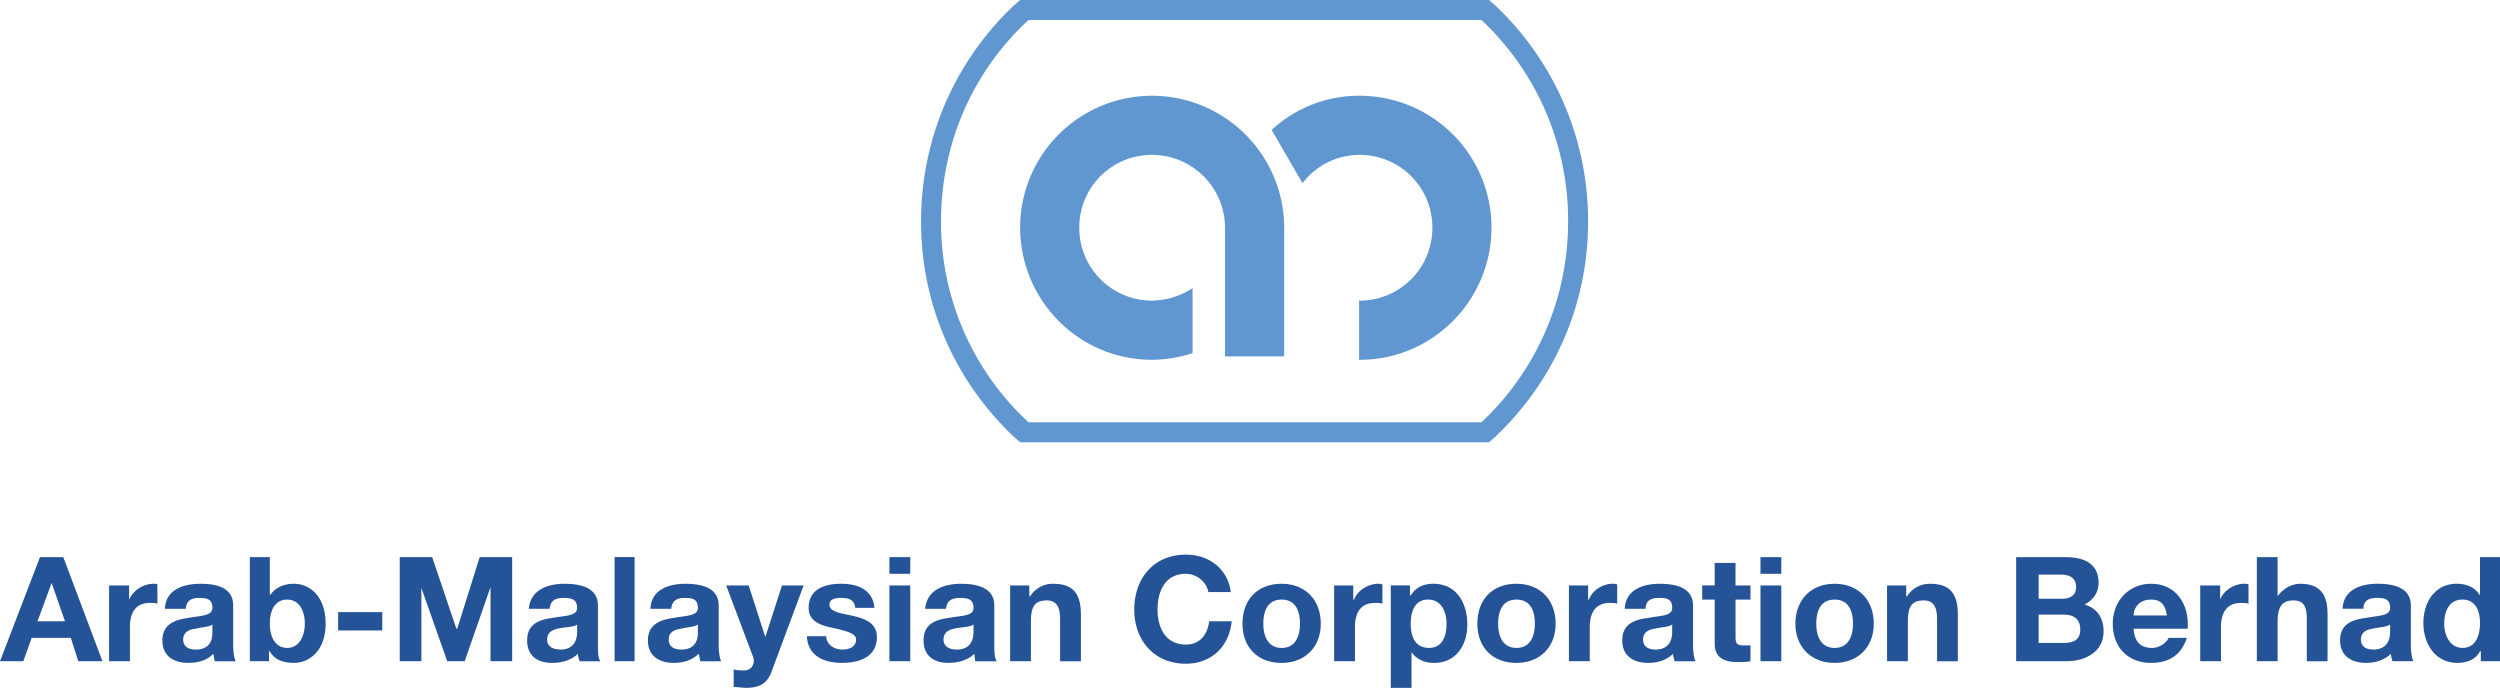 <!--?xml version="1.0" standalone="no"?--><svg xmlns="http://www.w3.org/2000/svg" viewBox="0 0 87.875 24.178"><title>ARAB MALAYSIAN CORPORATION - SVG vector logo - www.oklogos.com</title><path d="M1.815 20.49l.469 1.348h-.966l.497-1.348zM0 23.242h.82l.293-.82h1.376l.263.82h.849l-1.376-3.658h-.82L0 23.242zM3.835 20.578h.702v.498a.973.973 0 0 1 .85-.557c.058 0 .117 0 .146.029v.674c-.059-.029-.176-.029-.264-.029-.527 0-.702.379-.702.85v1.199h-.732v-2.664zM7.465 22.217c0 .146 0 .615-.586.615-.234 0-.439-.088-.439-.352s.205-.352.439-.381c.205-.057.468-.057.586-.146v.264zm-.937-.819c.029-.293.205-.381.468-.381.264 0 .469.029.469.35 0 .295-.411.266-.849.354-.439.059-.908.203-.908.789 0 .557.41.791.908.791.322 0 .673-.088.878-.322.029.088.029.176.059.264h.731c-.058-.117-.088-.352-.088-.586v-1.375c0-.645-.614-.762-1.142-.762-.614 0-1.228.205-1.258.879h.732v-.001zM10.714 21.924c0 .439-.205.85-.615.85-.439 0-.615-.41-.615-.85 0-.467.176-.848.615-.848.41 0 .615.381.615.848zm-1.932 1.318h.673v-.352h.029c.147.293.469.41.849.41.526 0 1.112-.41 1.112-1.377 0-.994-.586-1.404-1.112-1.404-.321 0-.645.117-.82.381h-.029v-1.316h-.702v3.658zM11.885 22.16h1.552v-.644h-1.552v.644zM14.051 19.584h1.141l.849 2.516h.03l.79-2.516h1.142v3.658h-.761v-2.605l-.908 2.605h-.614l-.908-2.576v2.576h-.761v-3.658zM20.286 22.217c0 .146-.029.615-.586.615-.233 0-.468-.088-.468-.352 0-.533.822-.352 1.054-.527v.264zm-.966-.819c.029-.293.205-.381.497-.381.235 0 .469.029.469.35 0 .295-.41.266-.878.354-.438.059-.879.203-.879.789 0 .557.381.791.879.791.321 0 .673-.088.907-.322 0 .088.03.176.059.264h.731c-.088-.117-.088-.352-.088-.586v-1.375c0-.645-.643-.762-1.171-.762-.584 0-1.2.205-1.258.879h.732v-.001zM21.603 23.242h.703v-3.66h-.703v3.66zM24.53 22.217c0 .146 0 .615-.585.615-.234 0-.439-.088-.439-.352s.205-.352.439-.381c.204-.057.468-.057.585-.146v.264zm-.936-.819c.029-.293.205-.381.468-.381s.468.029.468.35c0 .295-.41.266-.849.354-.439.059-.907.203-.907.789 0 .557.409.791.907.791.322 0 .644-.088.878-.322.03.088.03.176.059.264h.731c-.058-.117-.087-.352-.087-.586v-1.375c0-.645-.644-.762-1.171-.762-.585 0-1.2.205-1.229.879h.732v-.001zM27.136 23.564c-.147.439-.411.613-.908.613-.146 0-.293-.029-.439-.029v-.615c.117.031.264.031.41.031.263-.031.352-.293.263-.498l-.937-2.488h.791l.585 1.814.586-1.814h.761l-1.112 2.986zM29.038 22.363c.029.322.293.469.585.469.206 0 .469-.088.469-.352 0-.205-.293-.293-.82-.41-.438-.088-.848-.232-.848-.703 0-.672.585-.848 1.141-.848.585 0 1.112.205 1.171.848h-.674c-.029-.291-.233-.35-.497-.35-.175 0-.41.029-.41.234 0 .531 1.668.154 1.668 1.141 0 .703-.614.908-1.229.908-.616 0-1.201-.234-1.23-.938h.674v.001zM31.263 20.578h.732v2.664h-.732v-2.664zm0-.994h.732v.586h-.732v-.586zM34.219 22.217c0 .146-.029.615-.585.615-.235 0-.469-.088-.469-.352 0-.533.822-.352 1.054-.527v.264zm-.966-.819c.029-.293.206-.381.498-.381.234 0 .468.029.468.35 0 .295-.41.266-.878.354-.439.059-.878.203-.878.789 0 .557.381.791.878.791.322 0 .673-.088.907-.322 0 .088.029.176.029.264h.761c-.088-.117-.088-.352-.088-.586v-1.375c0-.645-.644-.762-1.171-.762-.585 0-1.2.205-1.259.879h.733v-.001zM35.507 20.578h.673v.381h.03a.94.94 0 0 1 .818-.439c.761 0 .966.439.966 1.084v1.639h-.732V21.75c0-.439-.146-.645-.468-.645-.409 0-.557.205-.557.732v1.404h-.731v-2.663h.001zM42.474 20.812c-.059-.352-.41-.643-.79-.643-.732 0-.996.613-.996 1.258 0 .615.264 1.229.996 1.229.497 0 .76-.352.819-.818h.79c-.087.906-.732 1.492-1.609 1.492-1.142 0-1.815-.85-1.815-1.902 0-1.084.673-1.932 1.815-1.932.79 0 1.463.469 1.581 1.316h-.791zM44.406 21.924c0-.438.146-.848.645-.848.496 0 .643.41.643.848 0 .412-.146.85-.643.85-.499-.001-.645-.438-.645-.85zm-.732 0c0 .82.526 1.377 1.376 1.377.818 0 1.375-.557 1.375-1.377 0-.848-.557-1.404-1.375-1.404-.849 0-1.376.556-1.376 1.404zM46.895 20.578h.672v.498h.029c.117-.322.498-.557.85-.557.029 0 .088 0 .146.029v.674c-.059-.029-.176-.029-.264-.029-.527 0-.701.379-.701.85v1.199h-.732v-2.664zM50.23 22.773c-.498 0-.643-.41-.643-.85 0-.438.145-.848.613-.848s.645.439.645.848c.001.44-.146.85-.615.85zm-1.345 1.405h.73V22.92c.178.264.469.381.793.381.789 0 1.168-.645 1.168-1.348 0-.76-.379-1.434-1.199-1.434-.322 0-.613.117-.789.41h-.029v-.352h-.674v3.601zM52.66 21.924c0-.438.146-.848.645-.848s.645.41.645.848c0 .412-.146.85-.645.85s-.645-.438-.645-.85zm-.73 0c0 .82.525 1.377 1.375 1.377.82 0 1.375-.557 1.375-1.377 0-.848-.555-1.404-1.375-1.404-.85 0-1.375.556-1.375 1.404zM55.148 20.578h.674v.498h.029c.117-.322.467-.557.848-.557.029 0 .088 0 .146.029v.674c-.059-.029-.174-.029-.262-.029-.527 0-.703.379-.703.85v1.199h-.732v-2.664zM58.777 22.217c0 .146-.027.615-.584.615-.234 0-.439-.088-.439-.352s.205-.352.41-.381c.234-.057.498-.057.613-.146v.264zm-.935-.819c0-.293.205-.381.469-.381s.467.029.467.35c0 .295-.408.266-.848.354-.469.059-.908.203-.908.789 0 .557.41.791.908.791.322 0 .645-.088.879-.322 0 .088.029.176.057.264h.732c-.059-.117-.088-.352-.088-.586v-1.375c0-.645-.645-.762-1.17-.762-.586 0-1.201.205-1.23.879h.732v-.001zM61.004 20.578h.525v.498h-.525v1.316c0 .234.057.293.293.293h.232v.557c-.115.029-.293.029-.438.029-.439 0-.82-.117-.82-.645v-1.551h-.439v-.498h.439v-.791h.732v.792h.001zM61.881 20.17h.732v-.586h-.732v.586zm0 3.072h.732v-2.664h-.732v2.664zM63.842 21.924c0-.438.146-.848.645-.848s.645.41.645.848c0 .412-.146.85-.645.85s-.645-.438-.645-.85zm-.733 0c0 .82.559 1.377 1.377 1.377.82 0 1.377-.557 1.377-1.377 0-.848-.557-1.404-1.377-1.404-.818 0-1.377.556-1.377 1.404zM66.33 20.578h.674v.381h.029a.942.942 0 0 1 .818-.439c.762 0 .967.439.967 1.084v1.639h-.73V21.75c0-.439-.148-.645-.469-.645-.41 0-.557.205-.557.732v1.404h-.732v-2.663zM71.658 21.604h.879c.35 0 .584.146.584.525 0 .381-.264.469-.584.469h-.879v-.994zm-.789 1.638h1.756c.672 0 1.316-.322 1.316-1.055 0-.467-.234-.82-.674-.936.293-.146.498-.41.498-.762 0-.674-.498-.906-1.17-.906h-1.727v3.659h.001zm.789-3.045h.762c.293 0 .555.088.555.439 0 .293-.205.41-.498.41h-.818v-.849h-.001zM74.996 22.1c.027.439.232.674.643.674.293 0 .527-.205.586-.352h.643c-.203.615-.643.879-1.258.879-.818 0-1.346-.557-1.346-1.377 0-.789.555-1.404 1.346-1.404.908 0 1.348.762 1.287 1.58h-1.901zm1.17-.467c-.059-.381-.205-.557-.557-.557-.469 0-.613.352-.613.557h1.17zM77.338 20.578h.701v.498c.117-.322.498-.557.85-.557.029 0 .117 0 .146.029v.674c-.059-.029-.176-.029-.264-.029-.527 0-.703.379-.703.85v1.199h-.73v-2.664zM79.328 19.584h.73v1.375c.205-.293.527-.439.791-.439.76 0 .965.439.965 1.084v1.639h-.73V21.75c0-.439-.117-.645-.469-.645-.381 0-.557.205-.557.732v1.404h-.73v-3.657zM84.012 21.953c-.119.09-.381.09-.615.146-.205.029-.41.117-.41.381s.205.352.439.352c.555 0 .586-.469.586-.615v-.264zm-1.67-.555c.029-.674.645-.879 1.23-.879.525 0 1.17.117 1.17.762v1.375c0 .234.029.469.088.586h-.732a.863.863 0 0 1-.057-.264c-.236.234-.557.322-.879.322-.498 0-.908-.234-.908-.791 0-.586.439-.73.908-.789.439-.088.85-.059.85-.354 0-.32-.207-.35-.469-.35-.264 0-.469.088-.469.381h-.732v.001zM87.172 21.896c0 .439-.146.877-.615.877-.439 0-.643-.438-.643-.85 0-.438.176-.848.643-.848.468.001.615.411.615.821zm.029 1.346h.674v-3.658h-.703V20.9h-.029c-.146-.264-.469-.381-.791-.381-.76 0-1.17.645-1.17 1.377 0 .73.41 1.404 1.201 1.404.32 0 .643-.117.789-.41h.029v.352z" fill="#255398"/><path d="M52.543.175L52.338 0h-16.48l-.205.175c-2.106 1.991-3.278 4.713-3.278 7.611s1.171 5.591 3.278 7.583l.205.176h16.48l.205-.176c2.107-1.992 3.279-4.685 3.279-7.583S54.65 2.166 52.543.175zm-.469 14.667H36.151a9.572 9.572 0 0 1-3.074-7.056c0-2.81 1.171-5.327 3.074-7.083h15.923a9.66 9.66 0 0 1 3.045 7.083c0 2.781-1.17 5.3-3.045 7.056z" fill="#6097d1"/><path d="M47.801 3.366a4.508 4.508 0 0 0-3.102 1.201l1.084 1.873a2.519 2.519 0 0 1 2.018-.996 2.55 2.55 0 0 1 2.547 2.547 2.555 2.555 0 0 1-2.547 2.576h-.029v2.08h.029c2.547 0 4.625-2.08 4.625-4.655a4.635 4.635 0 0 0-4.625-4.626zM45.139 7.962v-.029a4.65 4.65 0 0 0-4.656-4.567 4.635 4.635 0 0 0-4.625 4.625c0 2.576 2.079 4.655 4.625 4.655.498 0 .995-.088 1.436-.234v-2.284a2.68 2.68 0 0 1-1.436.439 2.555 2.555 0 0 1-2.546-2.576 2.548 2.548 0 0 1 2.546-2.547 2.568 2.568 0 0 1 2.576 2.519v4.565h2.08V7.962z" fill="#6097d1"/></svg>